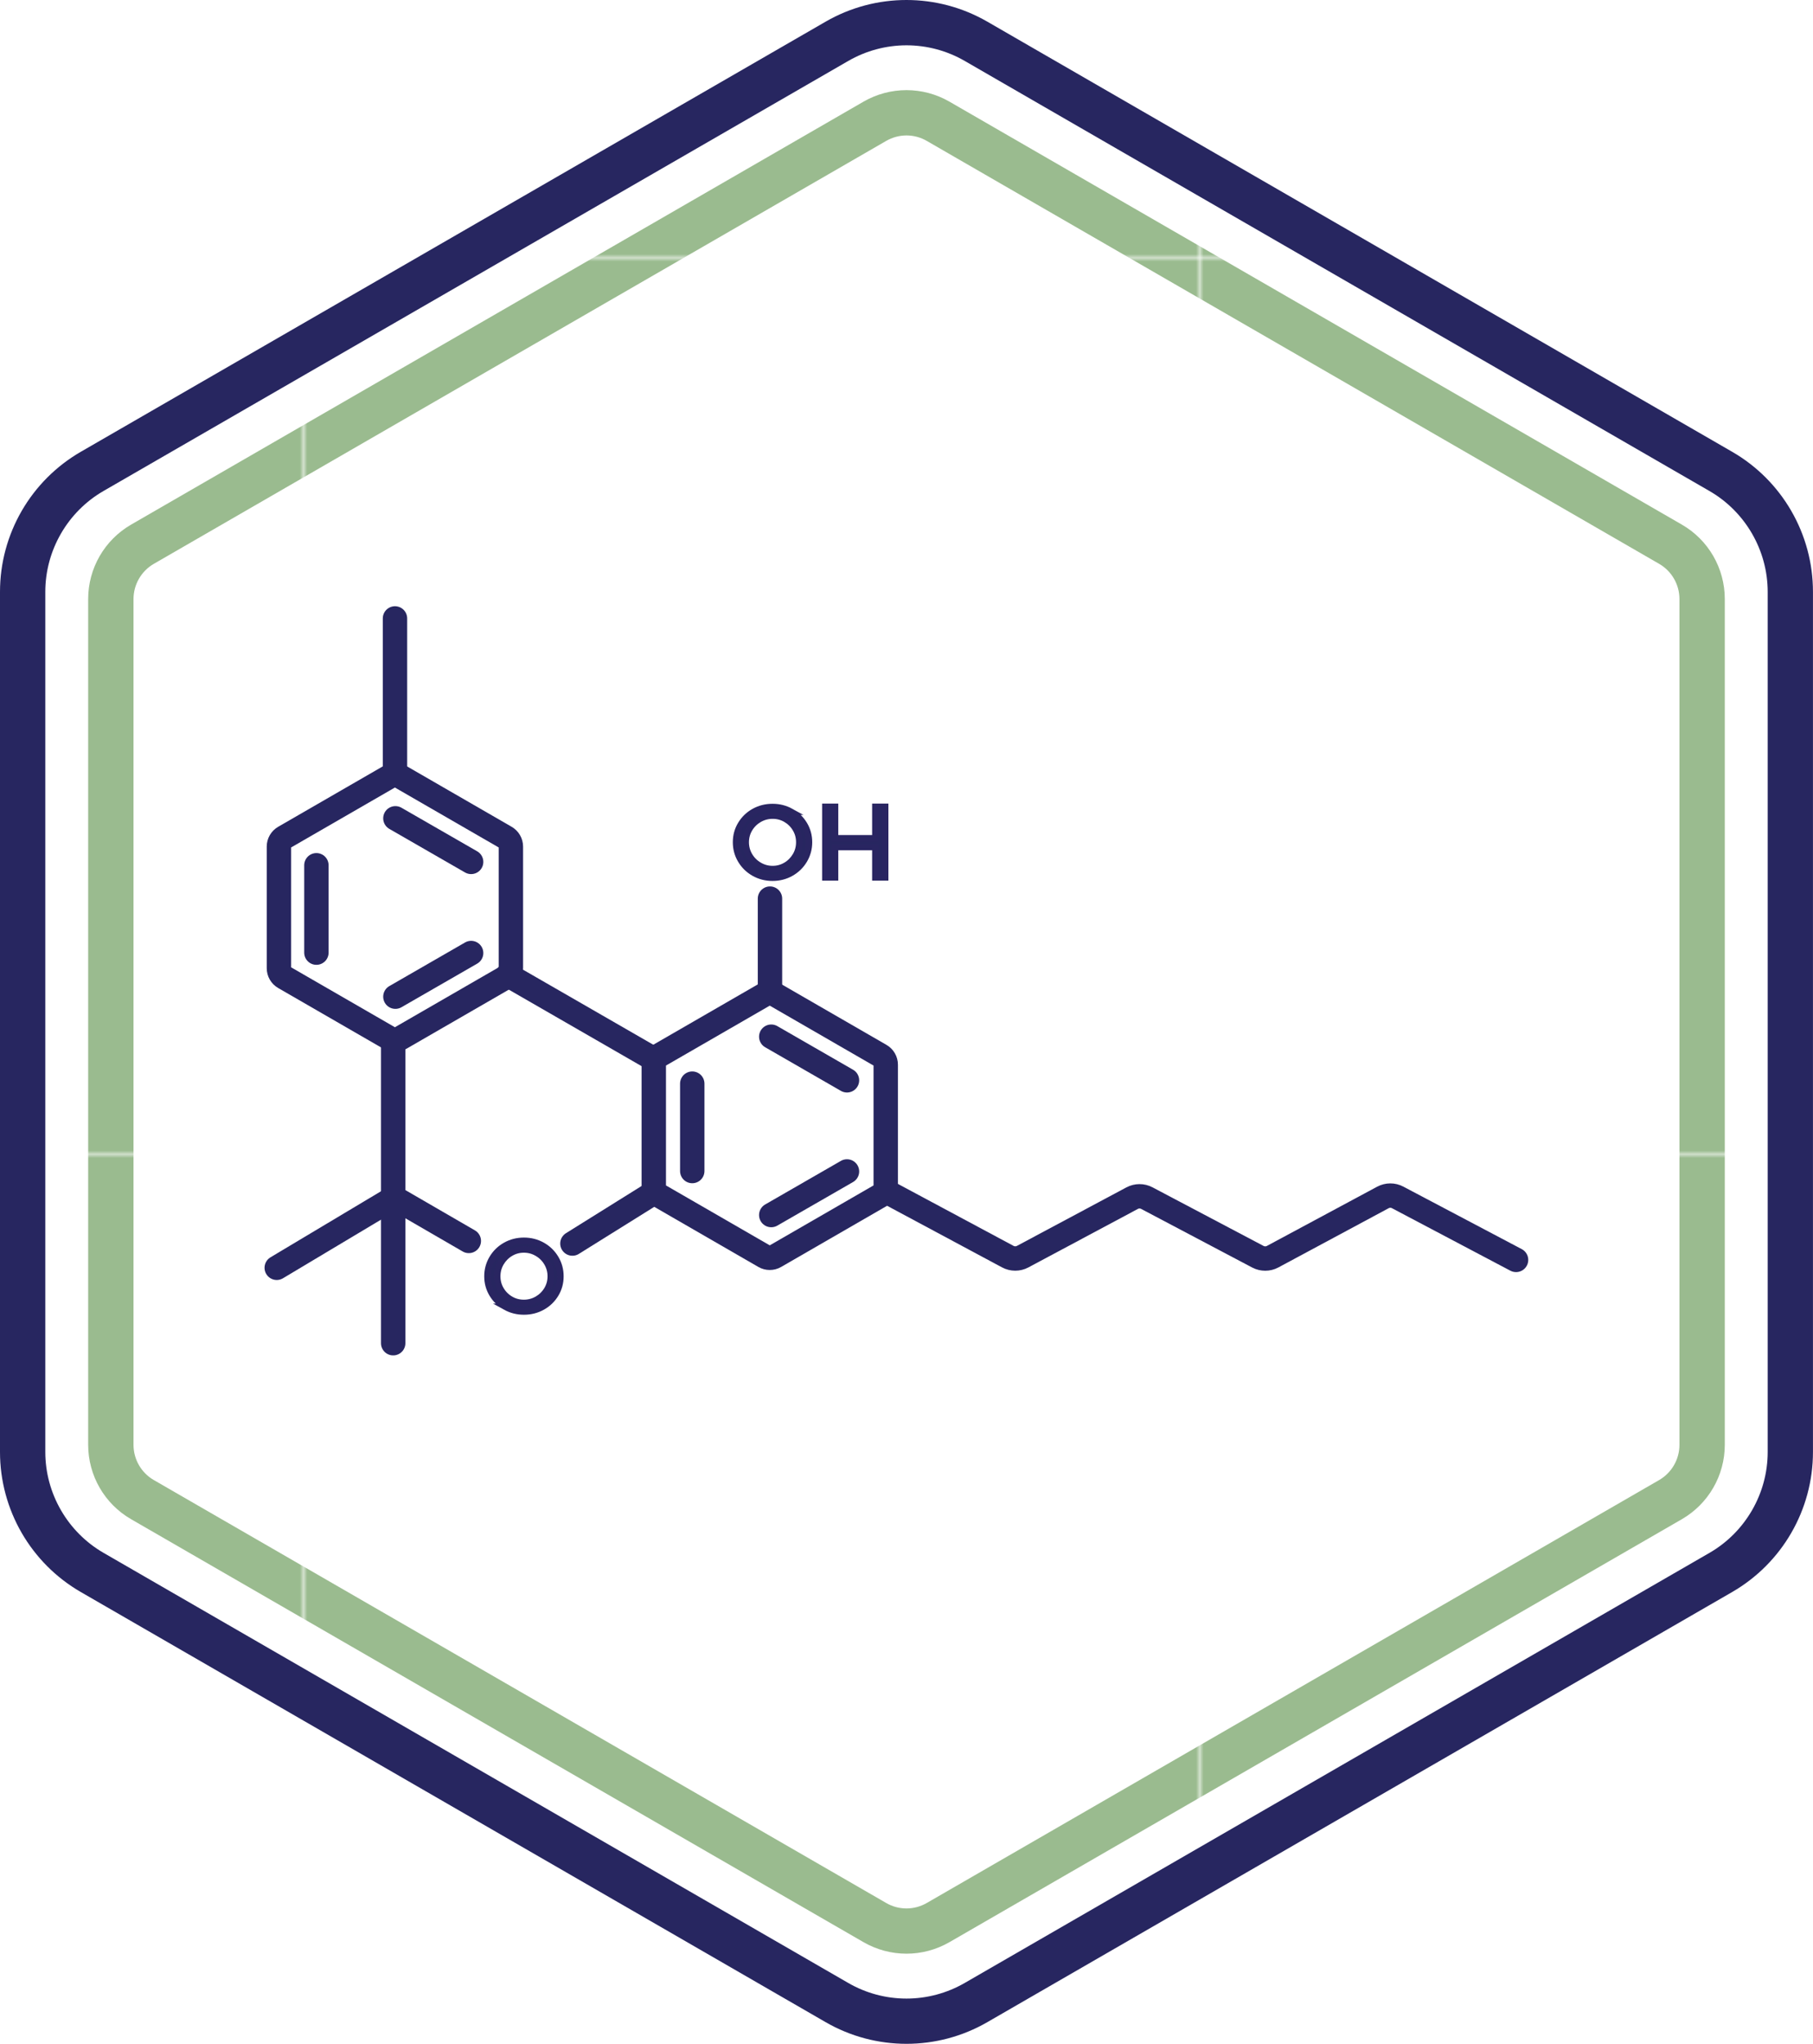 <?xml version="1.0" encoding="UTF-8"?>
<svg id="Layer_2" data-name="Layer 2" xmlns="http://www.w3.org/2000/svg" xmlns:xlink="http://www.w3.org/1999/xlink" viewBox="0 0 485.45 547.15">
  <defs>
    <style>
      .cls-1, .cls-2 {
        fill: none;
      }

      .cls-3 {
        stroke: url(#New_Pattern_Swatch_20-2);
      }

      .cls-3, .cls-4, .cls-2, .cls-5 {
        stroke-miterlimit: 10;
      }

      .cls-3, .cls-4, .cls-5 {
        stroke-width: 1.87px;
      }

      .cls-3, .cls-4, .cls-5, .cls-6 {
        fill: #272660;
      }

      .cls-4 {
        stroke: url(#New_Pattern_Swatch_20-3);
      }

      .cls-7 {
        fill: url(#New_Pattern_Swatch_14);
      }

      .cls-2 {
        stroke: #272660;
        stroke-linecap: round;
        stroke-width: 6.53px;
      }

      .cls-8 {
        fill: #fff;
      }

      .cls-9 {
        fill: #292561;
      }

      .cls-5 {
        stroke: url(#New_Pattern_Swatch_20);
      }

      .cls-10 {
        fill: #9abb8f;
      }
    </style>
    <pattern id="New_Pattern_Swatch_14" data-name="New Pattern Swatch 14" x="0" y="0" width="239.44" height="239.44" patternTransform="translate(-3998.22 309.51)" patternUnits="userSpaceOnUse" viewBox="0 0 239.44 239.44">
      <g>
        <rect class="cls-1" width="239.44" height="239.44"/>
        <rect class="cls-10" width="239.44" height="239.44"/>
      </g>
    </pattern>
    <pattern id="New_Pattern_Swatch_20" data-name="New Pattern Swatch 20" x="0" y="0" width="239.44" height="239.44" patternTransform="translate(-4231.15 76.55) scale(.93)" patternUnits="userSpaceOnUse" viewBox="0 0 239.44 239.44">
      <g>
        <rect class="cls-1" width="239.44" height="239.44"/>
        <rect class="cls-9" width="239.44" height="239.44"/>
      </g>
    </pattern>
    <pattern id="New_Pattern_Swatch_20-2" data-name="New Pattern Swatch 20" patternTransform="translate(-18641.92 -14470.1) rotate(-180) scale(.93)" xlink:href="#New_Pattern_Swatch_20"/>
    <pattern id="New_Pattern_Swatch_20-3" data-name="New Pattern Swatch 20" patternTransform="translate(-18644.29 -14470.1) rotate(-180) scale(.93)" xlink:href="#New_Pattern_Swatch_20"/>
  </defs>
  <g id="Layer_1-2" data-name="Layer 1">
    <g>
      <g>
        <path class="cls-8" d="M242.72,541.08c-6.53,0-12.96-1.73-18.62-4.99L24.68,420.96c-11.48-6.63-18.62-18.99-18.62-32.25v-230.27c0-13.26,7.13-25.62,18.62-32.25L224.1,11.05c5.65-3.26,12.09-4.99,18.62-4.99s12.97,1.73,18.62,4.99l199.42,115.14c11.48,6.63,18.62,18.99,18.62,32.25v230.27c0,13.26-7.13,25.62-18.62,32.25l-199.42,115.14c-5.65,3.26-12.09,4.99-18.62,4.99Z"/>
        <path class="cls-6" d="M242.72,12.13c5.46,0,10.85,1.44,15.59,4.18l199.42,115.14c9.61,5.55,15.59,15.89,15.59,27v230.27c0,11.1-5.97,21.45-15.59,27l-199.42,115.14c-4.73,2.73-10.12,4.18-15.59,4.18s-10.85-1.44-15.59-4.18L27.72,415.71c-9.61-5.55-15.59-15.89-15.59-27v-230.27c0-11.1,5.97-21.45,15.59-27L227.14,16.31c4.73-2.73,10.12-4.18,15.59-4.18M242.72,0c-7.48,0-14.95,1.93-21.65,5.8L21.65,120.94c-13.4,7.74-21.65,22.03-21.65,37.5v230.27c0,15.47,8.25,29.77,21.65,37.5l199.42,115.14c6.7,3.87,14.17,5.8,21.65,5.8s14.95-1.93,21.65-5.8l199.42-115.14c13.4-7.74,21.65-22.03,21.65-37.5v-230.27c0-15.47-8.25-29.77-21.65-37.5L264.37,5.8c-6.7-3.87-14.18-5.8-21.65-5.8h0Z"/>
      </g>
      <path class="cls-7" d="M242.72,36.26c1.9,0,3.78.5,5.43,1.46l196.11,113.23c3.35,1.93,5.43,5.54,5.43,9.41v226.45c0,3.87-2.08,7.47-5.43,9.41l-196.11,113.23c-1.65.95-3.53,1.46-5.43,1.46s-3.78-.5-5.43-1.46l-196.11-113.23c-3.35-1.93-5.43-5.54-5.43-9.41v-226.45c0-3.87,2.08-7.47,5.43-9.41L237.29,37.72c1.65-.95,3.53-1.46,5.43-1.46M242.72,24.13c-3.97,0-7.94,1.03-11.5,3.08L35.11,140.44c-7.11,4.11-11.5,11.7-11.5,19.91v226.45c0,8.21,4.38,15.81,11.5,19.91l196.11,113.23c3.56,2.05,7.53,3.08,11.5,3.08s7.94-1.03,11.5-3.08l196.11-113.23c7.11-4.11,11.5-11.7,11.5-19.91v-226.45c0-8.21-4.38-15.81-11.5-19.91L254.22,27.21c-3.56-2.05-7.53-3.08-11.5-3.08h0Z"/>
      <g>
        <path class="cls-6" d="M105.74,210.83l27.79,16.04v32.09l-27.79,16.04-27.79-16.04v-32.09l27.79-16.04M105.74,204.24c-1.06,0-2.11.27-3.06.82l-28.2,16.28c-1.89,1.09-3.06,3.11-3.06,5.3v32.56c0,2.19,1.17,4.21,3.06,5.3l28.2,16.28c.95.55,2,.82,3.06.82s2.11-.27,3.06-.82l28.2-16.28c1.89-1.09,3.06-3.11,3.06-5.3v-32.56c0-2.19-1.17-4.21-3.06-5.3l-28.2-16.28c-.95-.55-2-.82-3.06-.82h0Z"/>
        <line class="cls-2" x1="105.76" y1="205.54" x2="105.76" y2="165.56"/>
        <line class="cls-2" x1="135.98" y1="261.02" x2="175.3" y2="283.67"/>
        <line class="cls-2" x1="206.17" y1="264.17" x2="206.17" y2="240.57"/>
        <path class="cls-6" d="M206.11,269.22l27.79,16.04v32.09l-27.79,16.04-27.79-16.04v-32.09l27.79-16.04M206.11,262.63c-1.06,0-2.11.27-3.06.82l-28.2,16.28c-1.89,1.09-3.06,3.11-3.06,5.3v32.56c0,2.19,1.17,4.21,3.06,5.3l28.2,16.28c.95.55,2,.82,3.06.82s2.11-.27,3.06-.82l28.2-16.28c1.89-1.09,3.06-3.11,3.06-5.3v-32.56c0-2.19-1.17-4.21-3.06-5.3l-28.2-16.28c-.95-.55-2-.82-3.06-.82h0Z"/>
        <line class="cls-2" x1="206.51" y1="277.53" x2="226.79" y2="289.21"/>
        <line class="cls-2" x1="226.79" y1="313.61" x2="206.51" y2="325.28"/>
        <line class="cls-2" x1="185.36" y1="290.1" x2="185.36" y2="313.5"/>
        <path class="cls-5" d="M135.37,349.85c-1.49-.83-2.67-1.97-3.54-3.41s-1.3-3.03-1.3-4.76.43-3.33,1.3-4.79c.87-1.46,2.05-2.61,3.54-3.45,1.49-.84,3.13-1.26,4.92-1.26s3.42.42,4.92,1.26c1.49.84,2.67,1.99,3.54,3.45.87,1.46,1.3,3.05,1.3,4.79s-.43,3.32-1.3,4.76c-.87,1.44-2.04,2.58-3.53,3.41s-3.13,1.25-4.93,1.25-3.42-.42-4.92-1.25ZM143.86,347.86c1.1-.64,1.98-1.5,2.64-2.59.65-1.09.98-2.28.98-3.59s-.33-2.51-.98-3.61c-.65-1.1-1.53-1.97-2.64-2.61-1.1-.65-2.3-.97-3.59-.97s-2.48.32-3.57.97c-1.09.64-1.95,1.52-2.6,2.61-.65,1.1-.97,2.3-.97,3.61s.32,2.51.97,3.59c.64,1.09,1.51,1.95,2.6,2.59,1.09.64,2.28.95,3.57.95s2.49-.32,3.59-.95Z"/>
        <line class="cls-2" x1="153.27" y1="332.91" x2="175.21" y2="319.22"/>
        <polyline class="cls-2" points="74.1 339.4 105.52 320.62 125.53 332.21"/>
        <line class="cls-2" x1="105.28" y1="359.59" x2="105.28" y2="278.93"/>
        <path class="cls-2" d="M237.13,318.88l32.73,17.54c1.24.66,2.73.66,3.97,0l29.31-15.66c1.23-.66,2.71-.66,3.94-.01l29.73,15.69c1.24.65,2.72.65,3.95-.01l29.53-15.86c1.23-.66,2.71-.67,3.95-.01l31.7,16.73"/>
        <path class="cls-3" d="M221,215.99h2.59v8.43h10.8v-8.43h2.62v18.9h-2.62v-8.13h-10.8v8.13h-2.59v-18.9Z"/>
        <path class="cls-4" d="M211.77,217.3c1.49.83,2.67,1.97,3.54,3.41s1.3,3.03,1.3,4.76-.43,3.33-1.3,4.79c-.87,1.46-2.05,2.61-3.54,3.45-1.49.84-3.13,1.26-4.92,1.26s-3.42-.42-4.92-1.26c-1.49-.84-2.67-1.99-3.54-3.45-.87-1.46-1.3-3.05-1.3-4.79s.43-3.32,1.3-4.76c.87-1.44,2.04-2.58,3.53-3.41s3.13-1.25,4.93-1.25,3.42.42,4.92,1.25ZM203.29,219.29c-1.1.64-1.98,1.5-2.64,2.59-.65,1.09-.98,2.28-.98,3.59s.33,2.51.98,3.61c.65,1.1,1.53,1.97,2.64,2.61,1.1.65,2.3.97,3.59.97s2.48-.32,3.57-.97c1.09-.64,1.95-1.52,2.6-2.61.65-1.1.97-2.3.97-3.61s-.32-2.51-.97-3.59c-.64-1.09-1.51-1.95-2.6-2.59-1.09-.64-2.28-.95-3.57-.95s-2.49.32-3.59.95Z"/>
        <line class="cls-2" x1="105.87" y1="219.07" x2="126.15" y2="230.74"/>
        <line class="cls-2" x1="126.15" y1="255.14" x2="105.87" y2="266.82"/>
        <line class="cls-2" x1="84.72" y1="231.64" x2="84.72" y2="255.03"/>
      </g>
    </g>
  </g>
</svg>